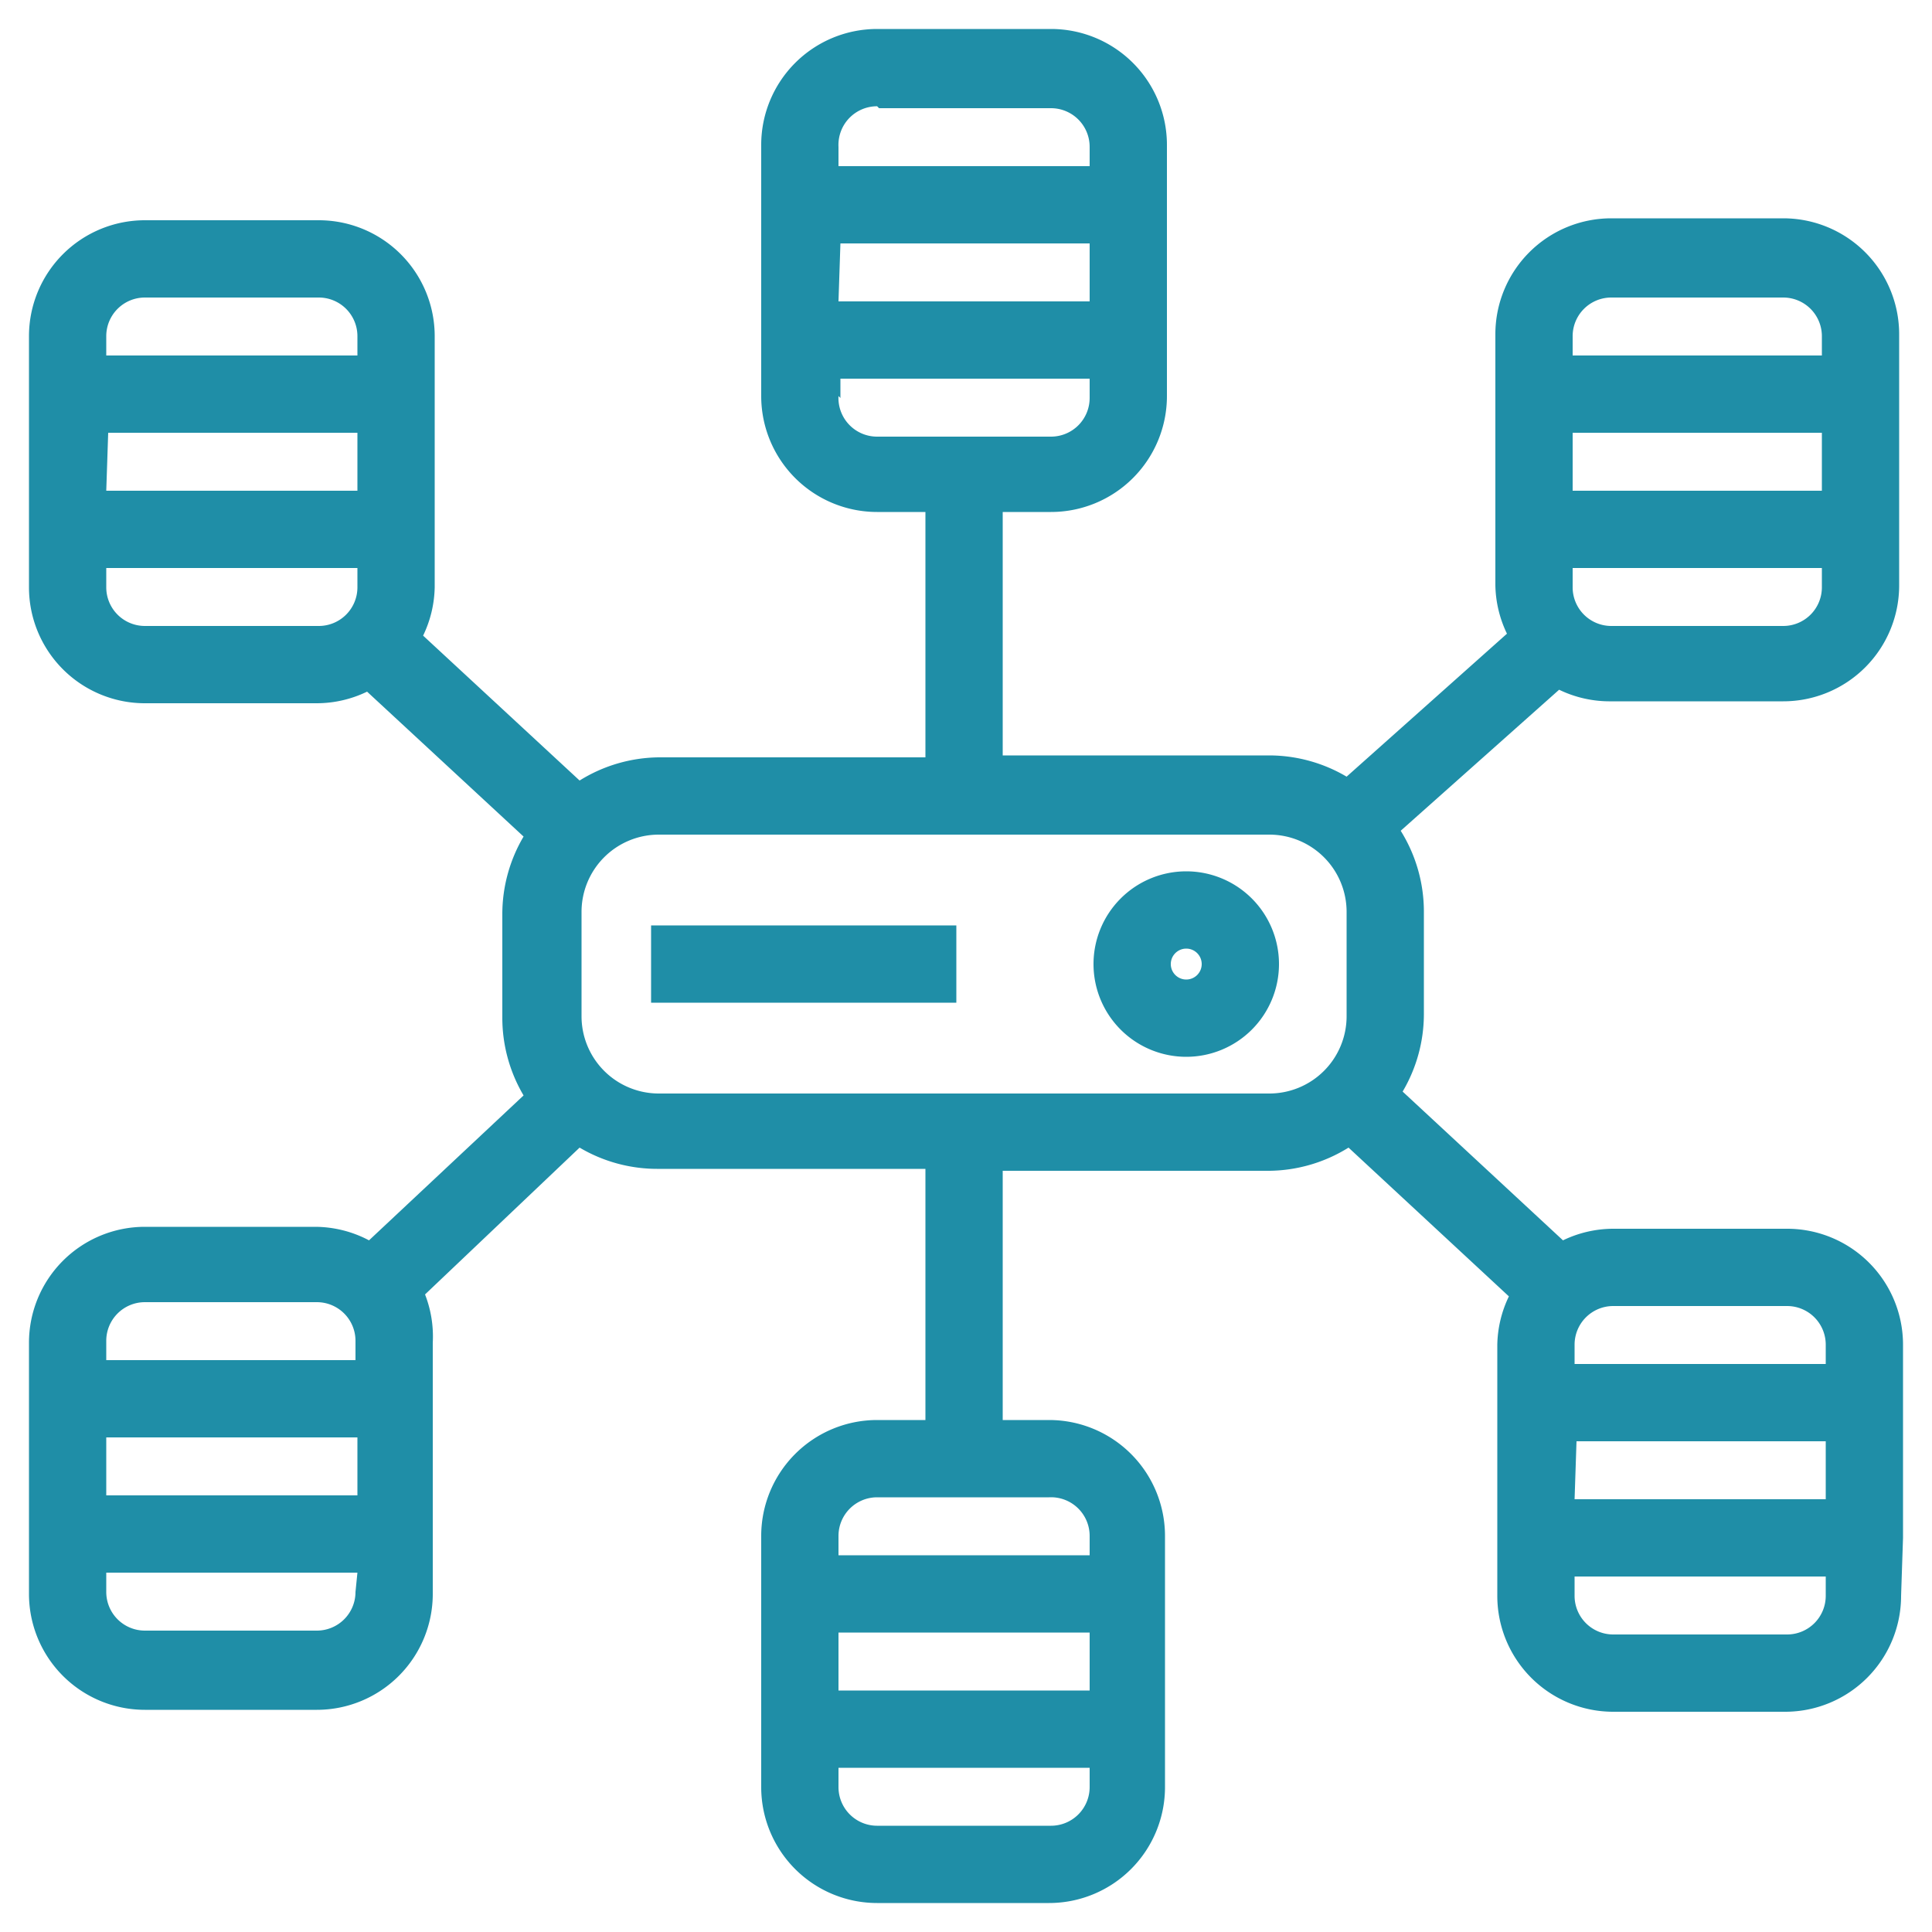 <svg fill="#1F8EA7" xmlns="http://www.w3.org/2000/svg" data-name="Layer 1" viewBox="0 0 100 100" x="0px" y="0px"><title>29</title><g data-name="Group"><rect data-name="Path" x="33.7" y="47.9" width="15.8" height="4"></rect><path data-name="Compound Path" d="M61.4,45.1a4.8,4.8,0,1,0,4.8,4.8A4.8,4.8,0,0,0,61.4,45.1Zm0,5.6a.8.8,0,1,1,.8-.8A.8.8,0,0,1,61.4,50.7Z"></path><path data-name="Compound Path" d="M98.5,79.6v-7h0v-3a6,6,0,0,0-6-6H83.5a6,6,0,0,0-2.6.6l-8.3-7.7a7.9,7.9,0,0,0,1.1-4V47.2a7.9,7.9,0,0,0-1.2-4.2l8.2-7.3a6,6,0,0,0,2.7.6h8.9a6,6,0,0,0,6-6v-10h0v-3a6,6,0,0,0-6-6H83.4a6,6,0,0,0-6,6v3h0v10a6,6,0,0,0,.6,2.5l-8.3,7.4a7.9,7.9,0,0,0-4-1.1H51.9V26.5h2.5a6,6,0,0,0,6-6v-10h0v-3a6,6,0,0,0-6-6H45.4a6,6,0,0,0-6,6v3h0v10a6,6,0,0,0,6,6h2.5V39.2H34.1A7.9,7.9,0,0,0,30,40.4l-8.1-7.5a6,6,0,0,0,.6-2.5v-10h0v-3a6,6,0,0,0-6-6H7.5a6,6,0,0,0-6,6v3h0v10a6,6,0,0,0,6,6h8.9a6,6,0,0,0,2.6-.6l8.1,7.5a7.9,7.9,0,0,0-1.1,4v5.4a7.9,7.9,0,0,0,1.1,4l-8,7.5a6,6,0,0,0-2.8-.7H7.5a6,6,0,0,0-6,6v3h0v10a6,6,0,0,0,6,6h8.9a6,6,0,0,0,6-6v-10h0v-3A6,6,0,0,0,22,67L30,59.4a7.9,7.9,0,0,0,4.1,1.1H47.9V73.5H45.4a6,6,0,0,0-6,6v3h0v10a6,6,0,0,0,6,6h8.9a6,6,0,0,0,6-6v-10h0v-3a6,6,0,0,0-6-6H51.9V60.6H65.7a7.9,7.9,0,0,0,4.1-1.2l8.3,7.7a6,6,0,0,0-.6,2.5v3h0v10a6,6,0,0,0,6,6h8.9a6,6,0,0,0,6-6Zm-55-67H56.4v3H43.4Zm2-7h8.9a2,2,0,0,1,2,2v1H43.4v-1A2,2,0,0,1,45.4,5.5Zm-2,15v-1H56.4v1a2,2,0,0,1-2,2H45.4A2,2,0,0,1,43.4,20.5ZM56.4,87.5H43.4v-3H56.4Zm0,5a2,2,0,0,1-2,2H45.4a2,2,0,0,1-2-2v-1H56.4Zm0-13v1H43.4v-1a2,2,0,0,1,2-2h8.9A2,2,0,0,1,56.4,79.5Zm25.2-4.9H94.5v3H81.5Zm2-7h8.9a2,2,0,0,1,2,2v1H81.5v-1A2,2,0,0,1,83.5,67.6ZM94.3,22.4v3H81.4v-3Zm0,8a2,2,0,0,1-2,2H83.4a2,2,0,0,1-2-2v-1H94.3Zm-10.9-15h8.9a2,2,0,0,1,2,2v1H81.4v-1A2,2,0,0,1,83.4,15.4Zm-77.8,7H18.5v3H5.5Zm2-7h8.9a2,2,0,0,1,2,2v1H5.5v-1A2,2,0,0,1,7.5,15.4Zm8.9,17H7.5a2,2,0,0,1-2-2v-1H18.5v1A2,2,0,0,1,16.5,32.4ZM5.5,74.4H18.5v3H5.5Zm2-7h8.9a2,2,0,0,1,2,2v1H5.5v-1A2,2,0,0,1,7.5,67.4Zm10.9,15a2,2,0,0,1-2,2H7.5a2,2,0,0,1-2-2v-1H18.5ZM65.7,56.6H34.1a4,4,0,0,1-4-4V47.2a4,4,0,0,1,4-4H65.7a4,4,0,0,1,4,4v5.4A4,4,0,0,1,65.7,56.6Zm28.8,26a2,2,0,0,1-2,2H83.5a2,2,0,0,1-2-2v-1H94.5Z"></path></g></svg>